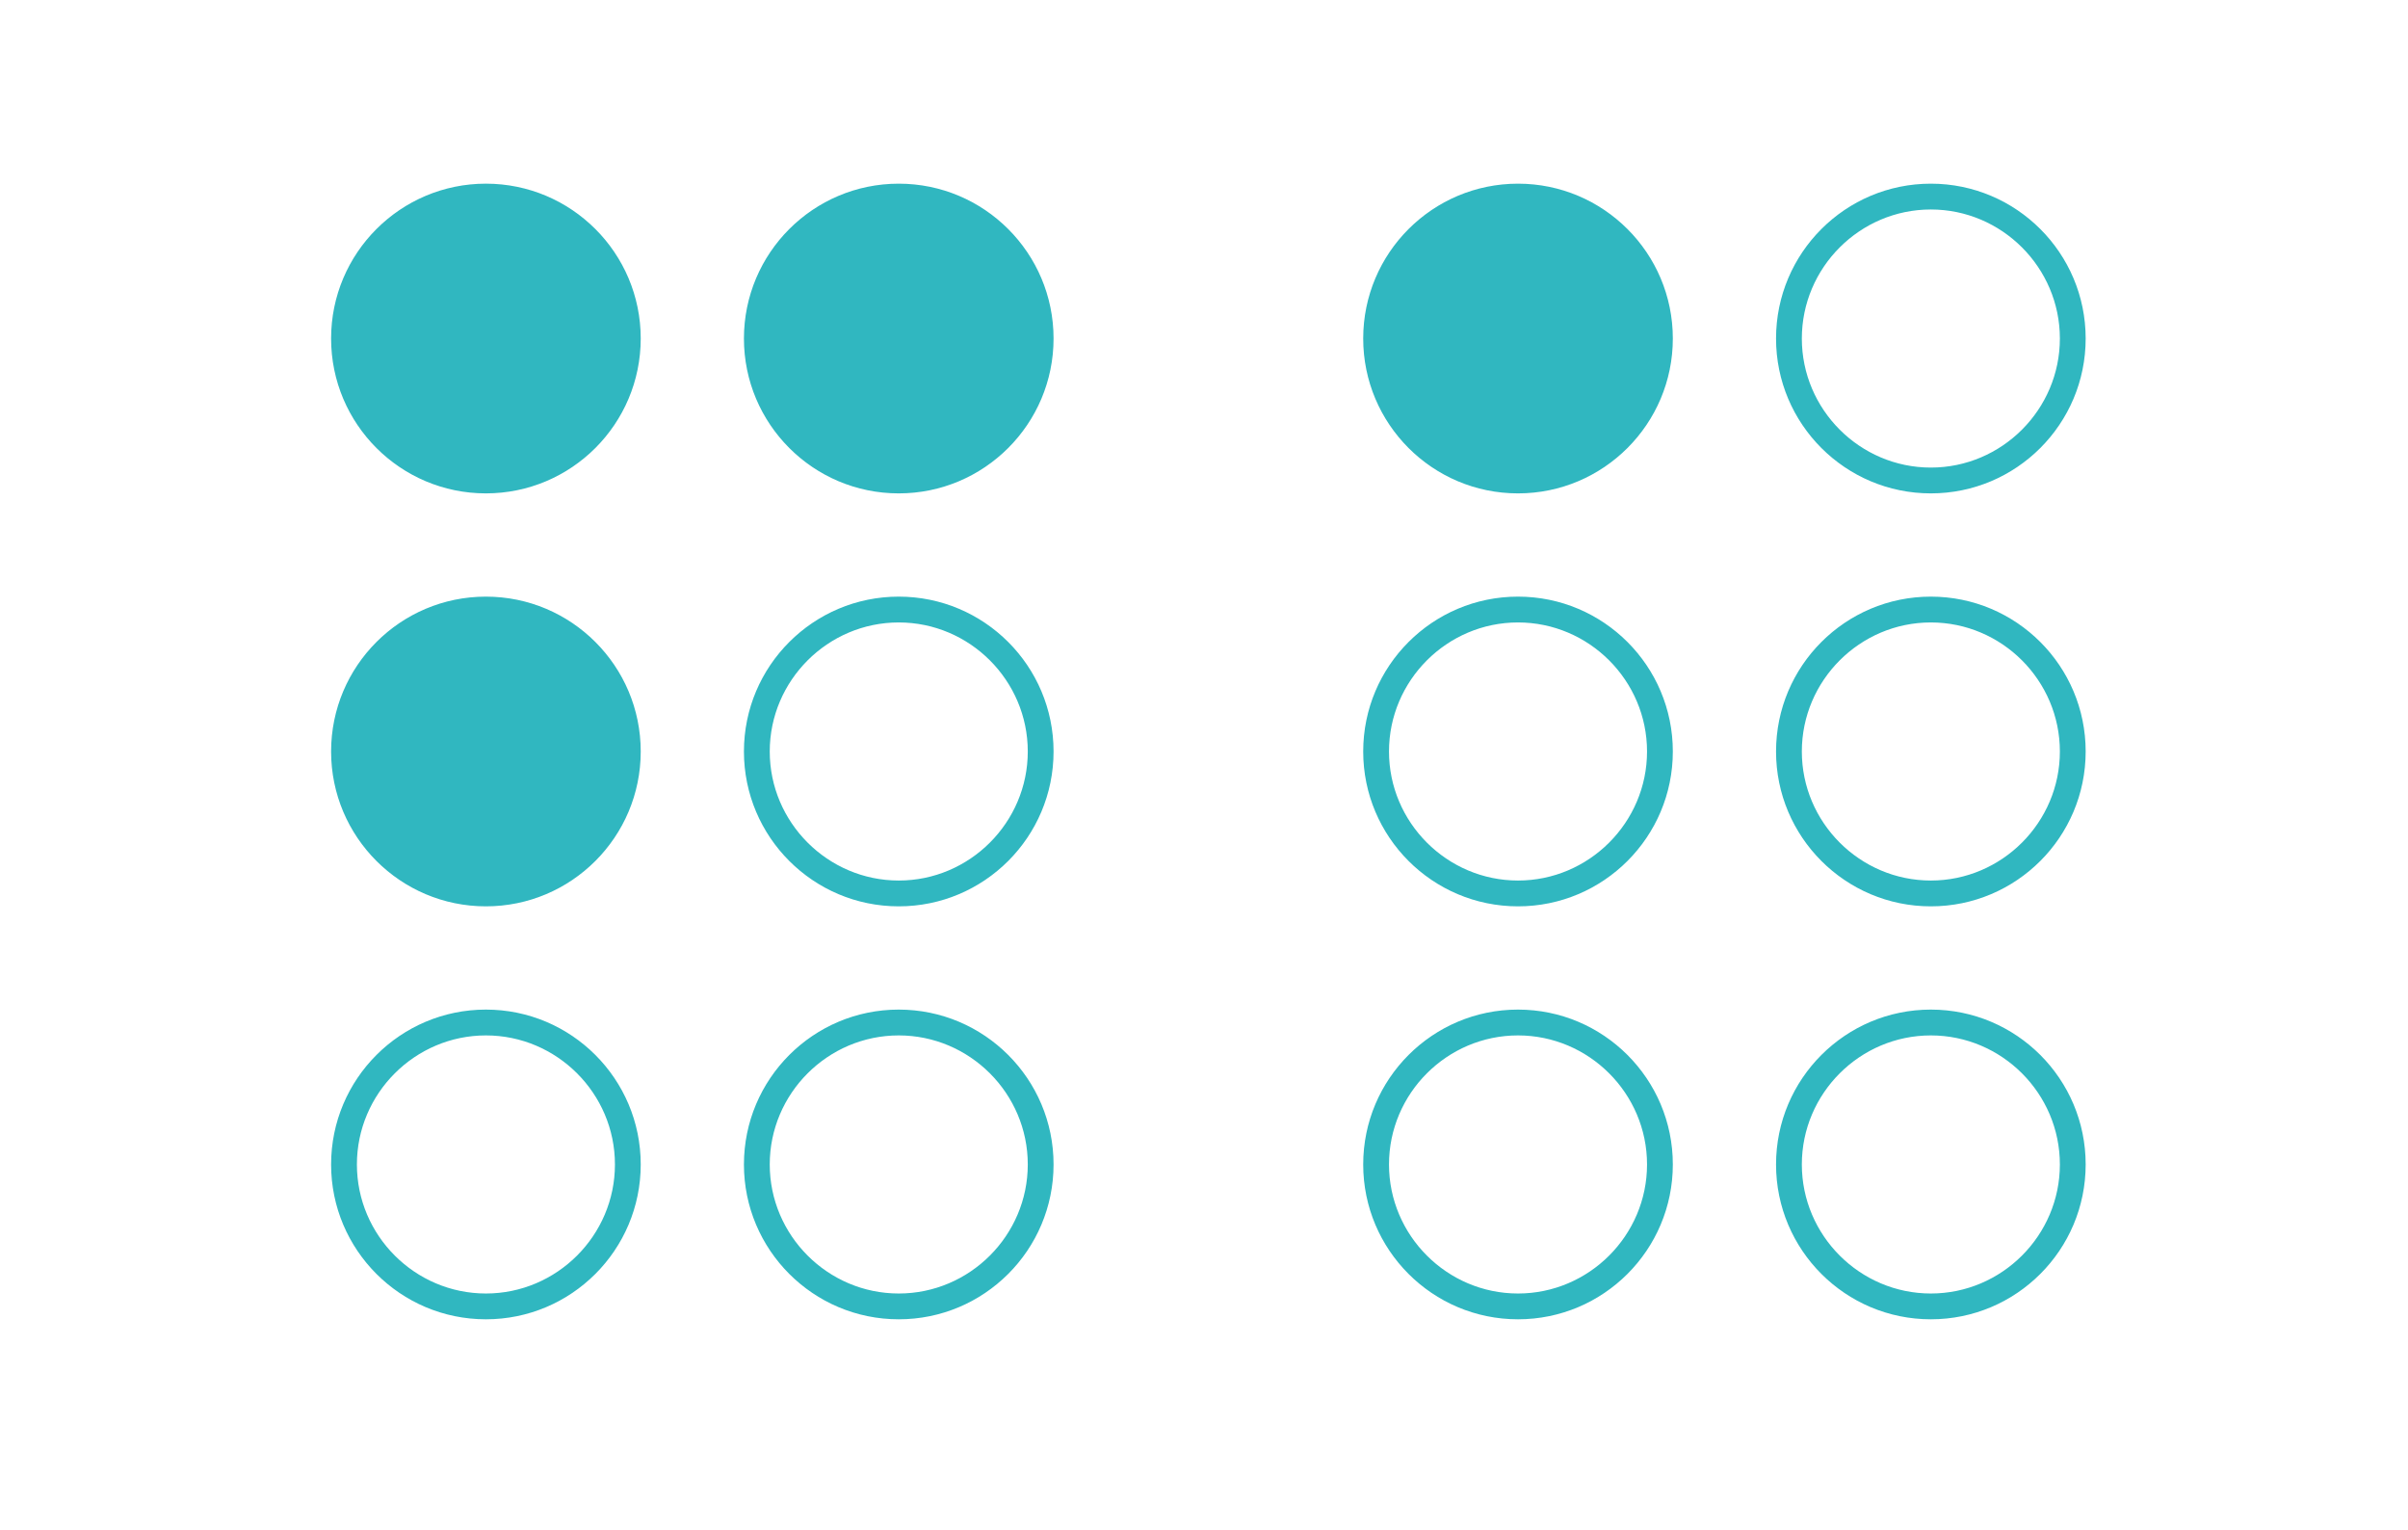 <?xml version="1.0" encoding="utf-8"?>
<!-- Generator: Adobe Illustrator 16.0.0, SVG Export Plug-In . SVG Version: 6.00 Build 0)  -->
<!DOCTYPE svg PUBLIC "-//W3C//DTD SVG 1.1//EN" "http://www.w3.org/Graphics/SVG/1.1/DTD/svg11.dtd">
<svg version="1.1" id="Calque_1" xmlns="http://www.w3.org/2000/svg" xmlns:xlink="http://www.w3.org/1999/xlink" x="0px" y="0px"
	 width="200px" height="127px" viewBox="0 0 200 127" enable-background="new 0 0 200 127" xml:space="preserve">
<g>
	<path fill="#30B7C0" d="M40.358,40.967c-7.099,0-12.858-5.76-12.858-12.858S33.26,15.25,40.358,15.25s12.858,5.76,12.858,12.858
		S47.457,40.967,40.358,40.967z M40.358,75.256c-7.099,0-12.858-5.76-12.858-12.858c0-7.099,5.76-12.858,12.858-12.858
		s12.858,5.76,12.858,12.858C53.217,69.496,47.457,75.256,40.358,75.256z M40.358,109.545c-7.099,0-12.858-5.76-12.858-12.857
		c0-7.1,5.76-12.859,12.858-12.859s12.858,5.76,12.858,12.859C53.217,103.785,47.457,109.545,40.358,109.545z M29.643,96.688
		c0,5.893,4.822,10.715,10.716,10.715s10.716-4.822,10.716-10.715c0-5.895-4.822-10.715-10.716-10.715S29.643,90.793,29.643,96.688z
		 M74.647,40.967c-7.099,0-12.858-5.76-12.858-12.858s5.76-12.858,12.858-12.858s12.858,5.76,12.858,12.858
		S81.746,40.967,74.647,40.967z M74.647,75.256c-7.099,0-12.858-5.76-12.858-12.858c0-7.099,5.76-12.858,12.858-12.858
		s12.858,5.76,12.858,12.858C87.506,69.496,81.746,75.256,74.647,75.256z M74.647,109.545c-7.099,0-12.858-5.76-12.858-12.857
		c0-7.1,5.76-12.859,12.858-12.859s12.858,5.76,12.858,12.859C87.506,103.785,81.746,109.545,74.647,109.545z M63.932,62.398
		c0,5.893,4.822,10.715,10.716,10.715s10.716-4.822,10.716-10.715c0-5.894-4.822-10.715-10.716-10.715S63.932,56.504,63.932,62.398z
		 M63.932,96.688c0,5.893,4.822,10.715,10.716,10.715s10.716-4.822,10.716-10.715c0-5.895-4.822-10.715-10.716-10.715
		S63.932,90.793,63.932,96.688z M126.081,40.967c-7.099,0-12.858-5.76-12.858-12.858s5.76-12.858,12.858-12.858
		s12.858,5.76,12.858,12.858S133.18,40.967,126.081,40.967z M126.081,75.256c-7.099,0-12.858-5.76-12.858-12.858
		c0-7.099,5.76-12.858,12.858-12.858s12.858,5.76,12.858,12.858C138.939,69.496,133.18,75.256,126.081,75.256z M126.081,109.545
		c-7.099,0-12.858-5.76-12.858-12.857c0-7.1,5.76-12.859,12.858-12.859s12.858,5.76,12.858,12.859
		C138.939,103.785,133.18,109.545,126.081,109.545z M115.365,62.398c0,5.893,4.822,10.715,10.716,10.715s10.716-4.822,10.716-10.715
		c0-5.894-4.822-10.715-10.716-10.715S115.365,56.504,115.365,62.398z M115.365,96.688c0,5.893,4.822,10.715,10.716,10.715
		s10.716-4.822,10.716-10.715c0-5.895-4.822-10.715-10.716-10.715S115.365,90.793,115.365,96.688z M160.37,40.967
		c-7.099,0-12.858-5.76-12.858-12.858s5.76-12.858,12.858-12.858s12.858,5.76,12.858,12.858S167.469,40.967,160.37,40.967z
		 M160.37,75.256c-7.099,0-12.858-5.76-12.858-12.858c0-7.099,5.76-12.858,12.858-12.858s12.858,5.76,12.858,12.858
		C173.229,69.496,167.469,75.256,160.37,75.256z M160.37,109.545c-7.099,0-12.858-5.76-12.858-12.857
		c0-7.1,5.76-12.859,12.858-12.859s12.858,5.76,12.858,12.859C173.229,103.785,167.469,109.545,160.37,109.545z M149.654,28.109
		c0,5.894,4.822,10.715,10.716,10.715s10.716-4.821,10.716-10.715s-4.822-10.715-10.716-10.715S149.654,22.215,149.654,28.109z
		 M149.654,62.398c0,5.893,4.822,10.715,10.716,10.715s10.716-4.822,10.716-10.715c0-5.894-4.822-10.715-10.716-10.715
		S149.654,56.504,149.654,62.398z M149.654,96.688c0,5.893,4.822,10.715,10.716,10.715s10.716-4.822,10.716-10.715
		c0-5.895-4.822-10.715-10.716-10.715S149.654,90.793,149.654,96.688z"/>
</g>
</svg>

